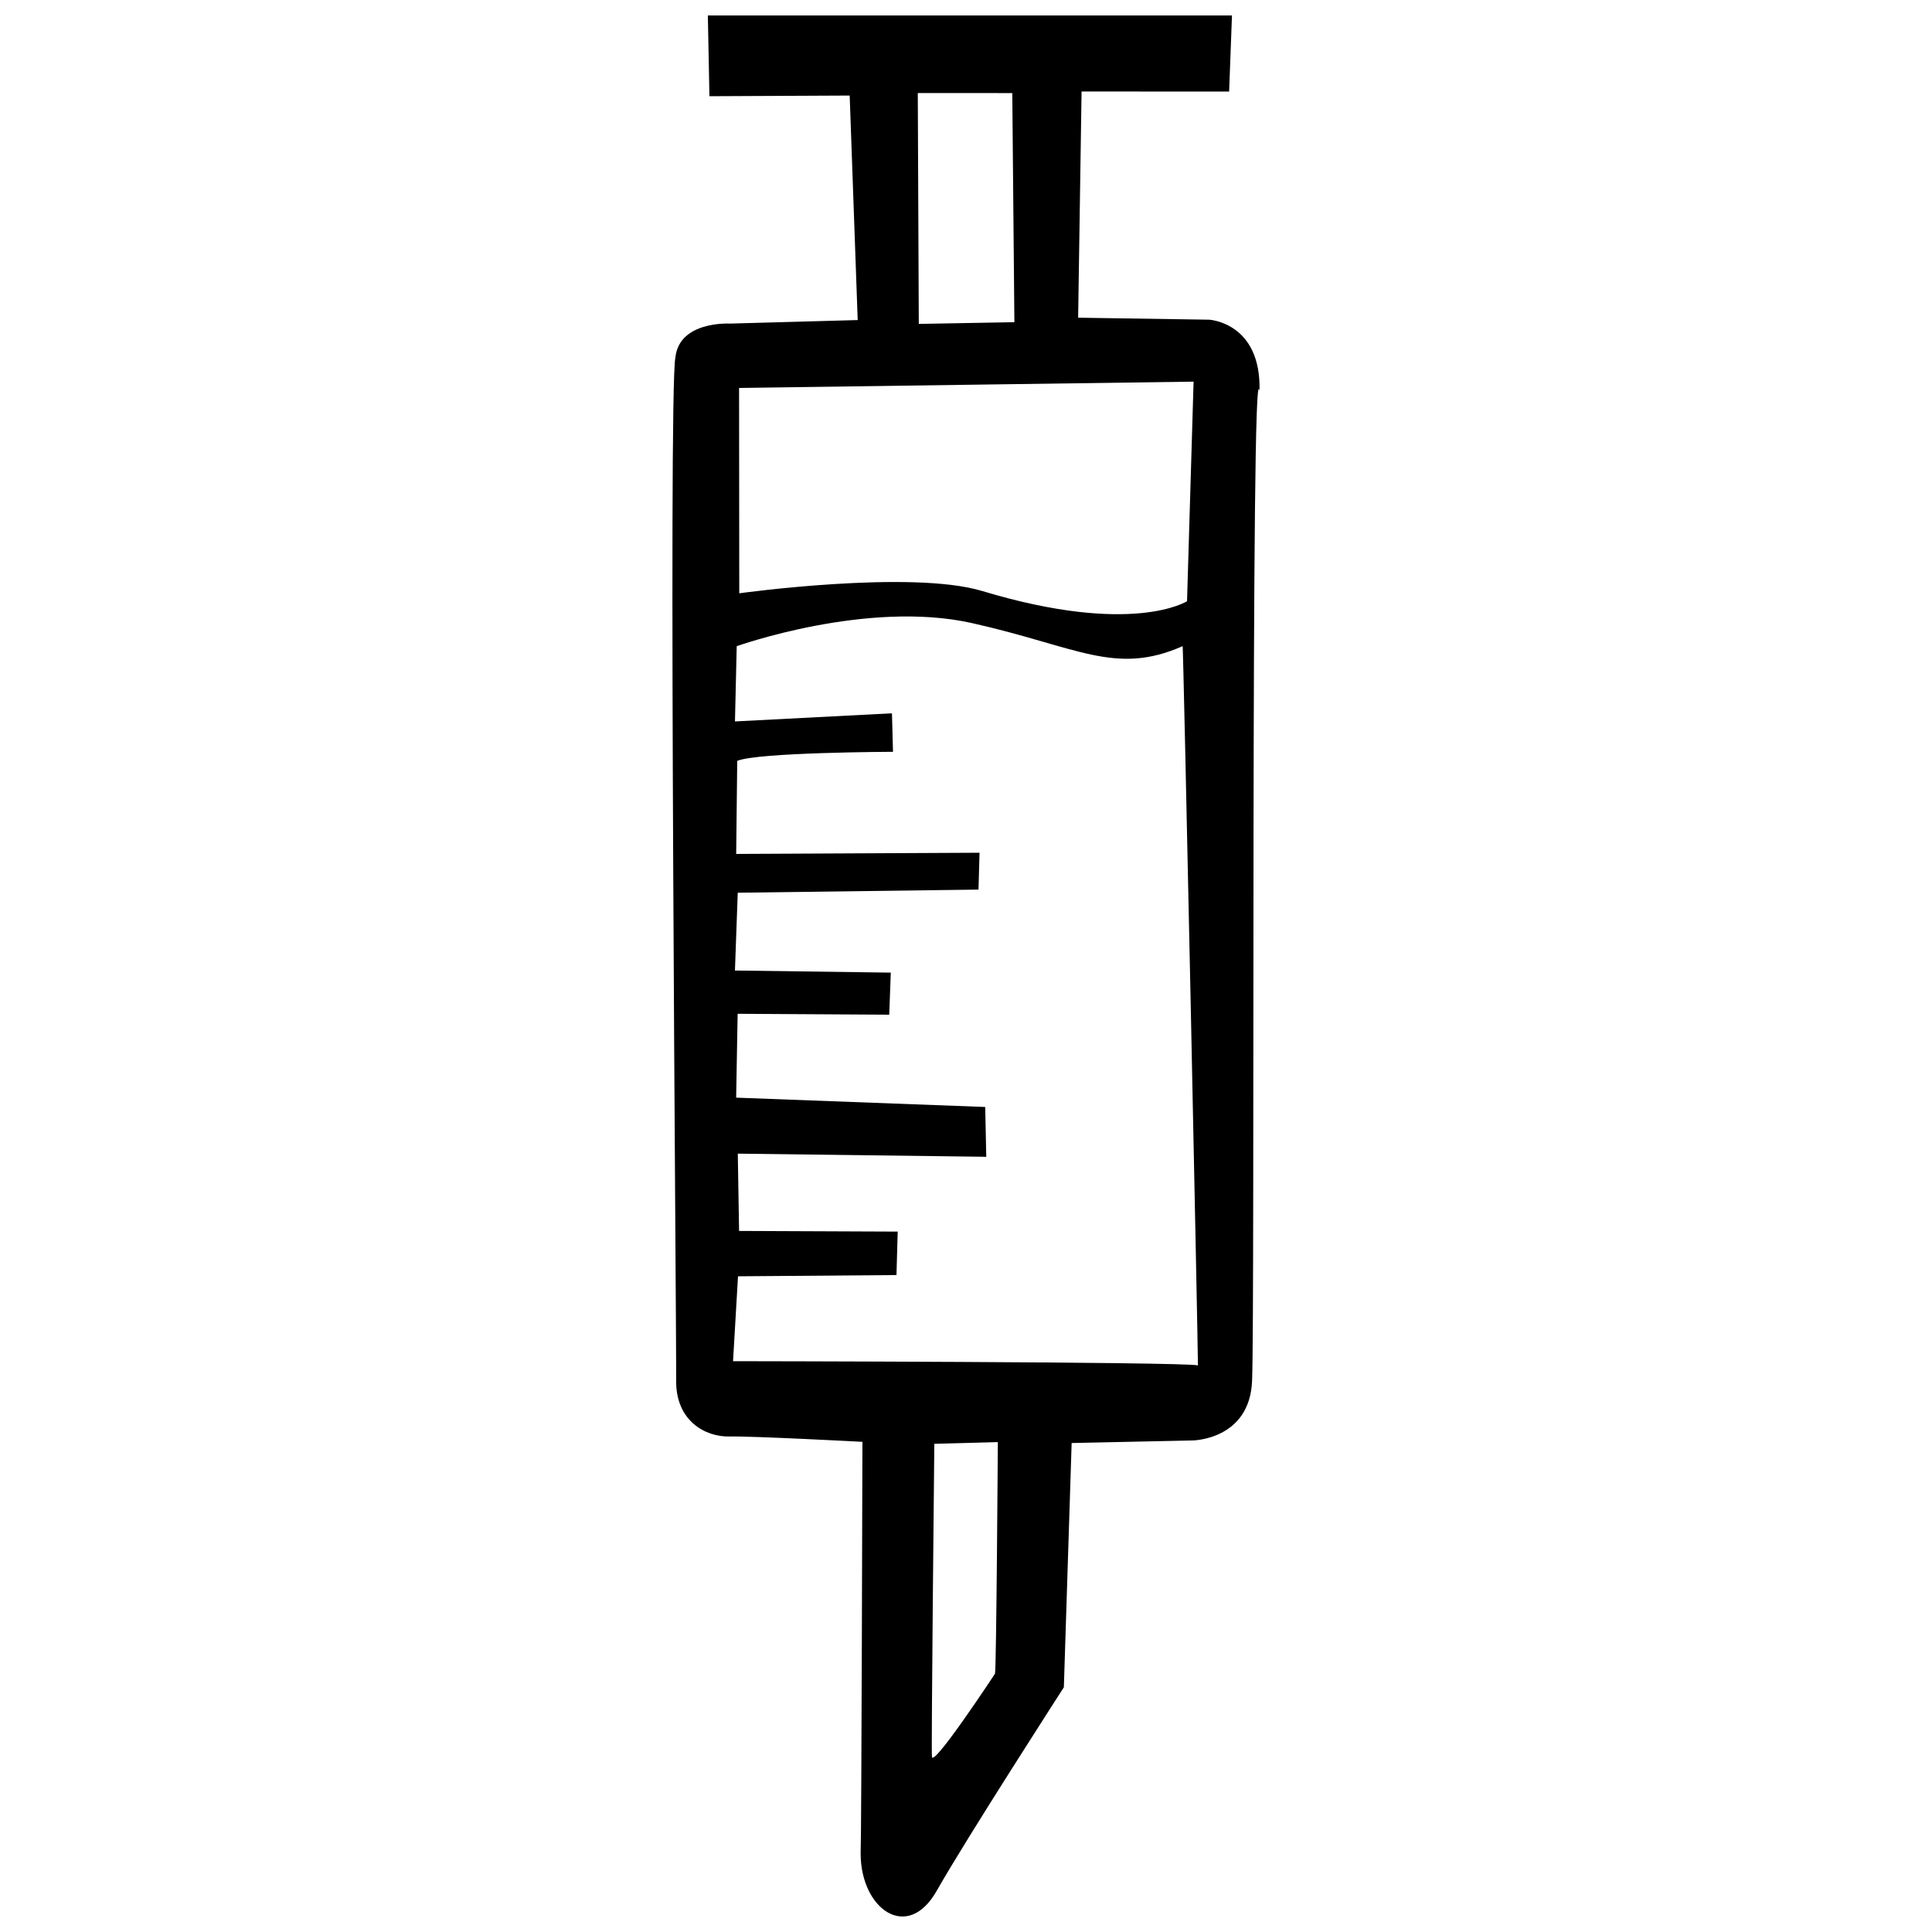 <?xml version="1.0" encoding="UTF-8"?>
<!-- Uploaded to: SVG Repo, www.svgrepo.com, Generator: SVG Repo Mixer Tools -->
<svg width="800px" height="800px" version="1.1" viewBox="144 144 512 512" xmlns="http://www.w3.org/2000/svg">
 <defs>
  <clipPath id="a">
   <path d="m322 148.09h156v503.81h-156z"/>
  </clipPath>
 </defs>
 <g clip-path="url(#a)">
  <path d="m469.73 168.26 0.758-20.164h-138.9l0.418 21.402 37.168-0.176 2.125 59.496-33.91 0.938s-13.387-0.766-14.402 8.992c-1.941 8.574 0.328 260.04 0.195 271-0.137 10.953 7.898 15.074 14.09 14.938s35.281 1.414 35.281 1.414c-0.004 0-0.246 104.6-0.473 109.12 0 14.645 12.391 23.613 20.172 9.84 7.789-13.77 33.68-53.906 33.68-53.906l2.066-64.738 32.059-0.68s15.148-0.133 15.758-15.824c0.797-20.605-0.434-276.59 1.965-262.27 0.508-18.234-13.375-18.922-13.375-18.922l-34.688-0.527 0.91-59.941zm-82.508 0.391 25.043 0.016 0.559 60.715-25.336 0.457zm3.758 440.65c-0.242 0.988 0.625-82.672 0.625-82.672l16.832-0.457s-0.383 60.16-0.75 61.355c0.395-0.551-17.27 26.289-16.707 21.773zm70.484-103.46c-3.769-0.953-123.2-1.113-123.2-1.113l1.316-22.496 41.996-0.328 0.324-11.516-42.039-0.176-0.336-20.484 65.844 0.832-0.277-13.199-66.004-2.473 0.395-22.223 40.172 0.238 0.414-11.148-41.301-0.559 0.742-20.617 63.801-0.828 0.277-9.766-64.492 0.316 0.277-24.656c5.266-2.289 41.281-2.41 41.281-2.41l-0.277-10.203-41.605 2.156 0.465-19.938s34.543-12.359 62.367-6.121c27.82 6.231 37.918 14.012 55.797 6.109 0.141-3.551 4.148 189 4.066 190.6zm-1.152-260.7-1.734 58.184s-14.43 9.32-54.262-2.695c-18.895-5.707-64.402 0.598-64.402 0.598l-0.051-54.422z"/>
 </g>
</svg>